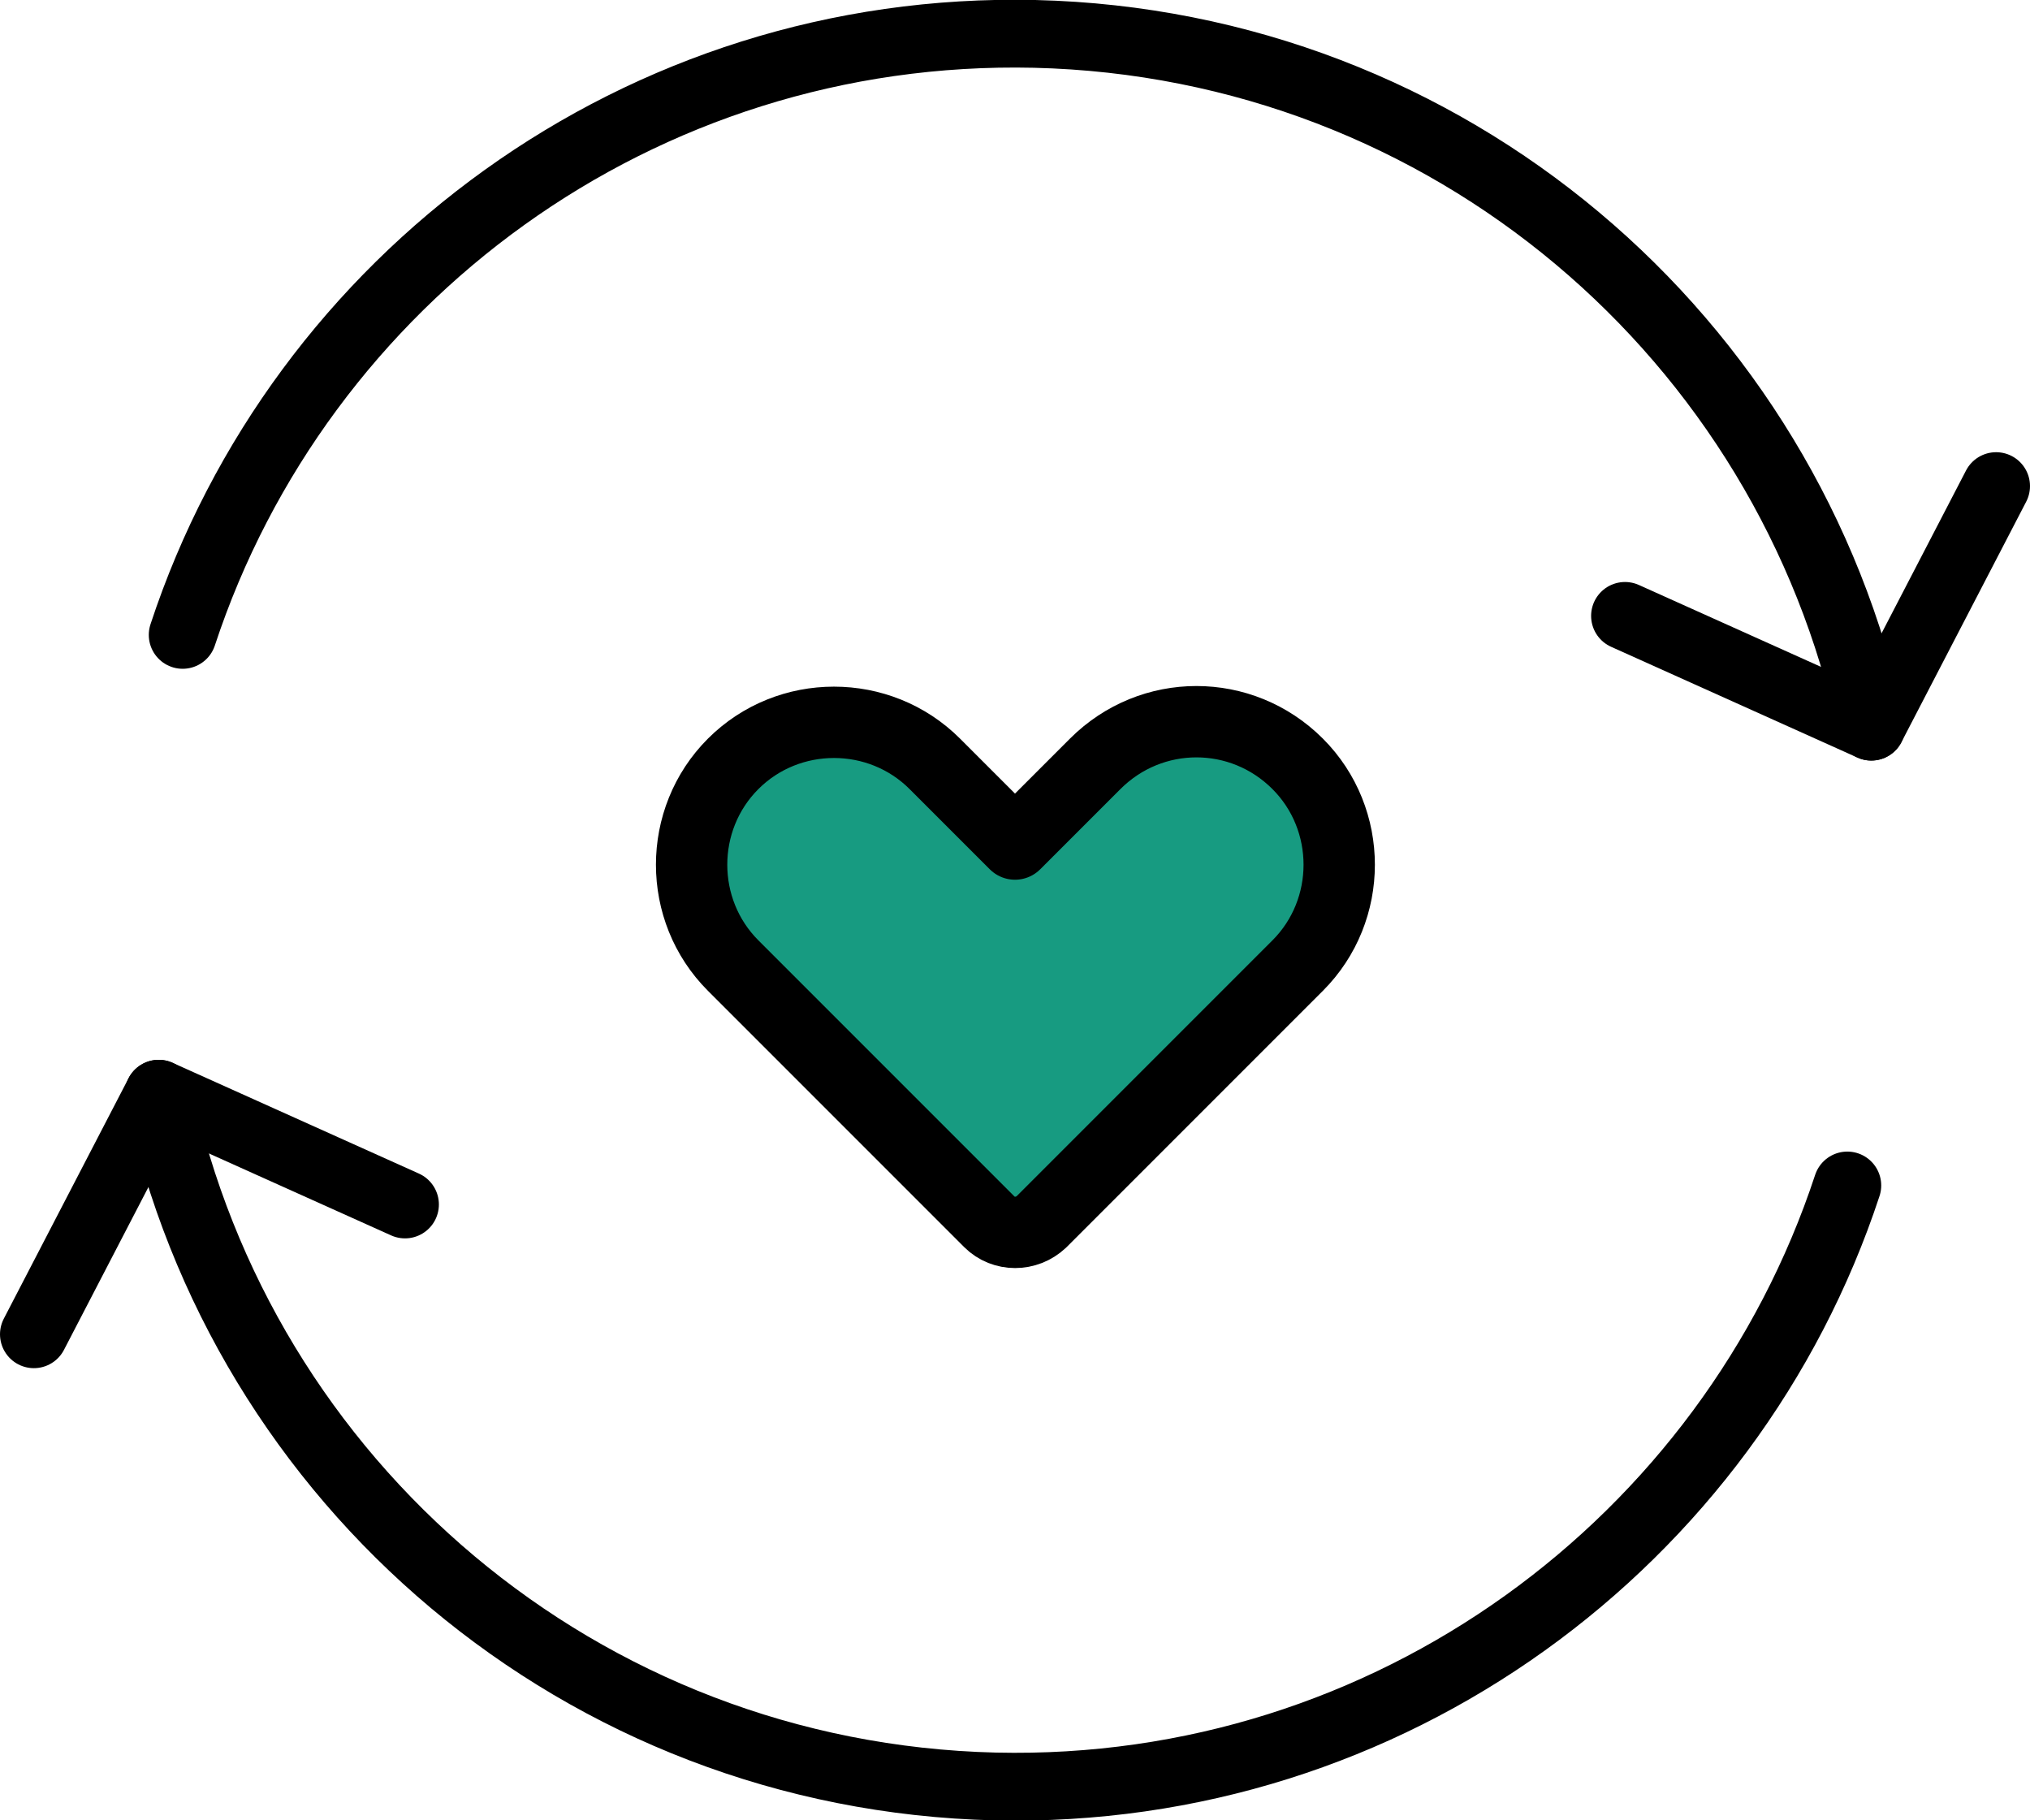 <?xml version="1.0" encoding="utf-8"?>
<!-- Generator: Adobe Illustrator 23.0.0, SVG Export Plug-In . SVG Version: 6.00 Build 0)  -->
<svg version="1.1" id="レイヤー_1" xmlns="http://www.w3.org/2000/svg" xmlns:xlink="http://www.w3.org/1999/xlink" x="0px"
	 y="0px" viewBox="0 0 245.6 220.2" style="enable-background:new 0 0 245.6 220.2;" xml:space="preserve">
<style type="text/css">
	.st0{fill:#179B81;}
	.st1{fill:none;stroke:#000000;stroke-width:8.631;stroke-linecap:round;stroke-linejoin:round;stroke-miterlimit:10;}
	.st2{fill:none;stroke:#000000;stroke-width:8.199;stroke-linecap:round;stroke-linejoin:round;stroke-miterlimit:10;}
</style>
<g>
	<path class="st0" d="M132.5,92.4l-9.7,9.7l-9.7-9.7c-6.7-6.7-17.7-6.7-24.4,0l0,0c-6.7,6.7-6.7,17.7,0,24.4l31,31
		c1.7,1.7,4.5,1.7,6.3,0l31-31c6.7-6.7,6.7-17.7,0-24.4v0C150.2,85.6,139.3,85.6,132.5,92.4z"/>
	<g>
		<path class="st1" d="M132.5,92.4l-9.7,9.7l-9.7-9.7c-6.7-6.7-17.7-6.7-24.4,0l0,0c-6.7,6.7-6.7,17.7,0,24.4l31,31
			c1.7,1.7,4.5,1.7,6.3,0l31-31c6.7-6.7,6.7-17.7,0-24.4v0C150.2,85.6,139.3,85.6,132.5,92.4z"/>
		<g>
			<g>
				<g>
					<g>
						<polyline class="st2" points="241.5,58.8 226.4,87.9 196.6,74.5 						"/>
					</g>
					<path class="st2" d="M22.1,76.8C36.3,33.7,77.4,3,125.2,4.1c50.1,1.2,91.2,36.8,101.2,83.8"/>
				</g>
				<g>
					<g>
						<polyline class="st2" points="4.1,161.4 19.2,132.3 49,145.7 						"/>
					</g>
					<path class="st2" d="M223.5,143.4c-14.2,43.1-55.4,73.8-103.1,72.7c-50.1-1.2-91.2-36.8-101.2-83.8"/>
				</g>
			</g>
		</g>
	</g>
</g>
<g>
</g>
<g>
</g>
<g>
</g>
<g>
</g>
<g>
</g>
<g>
</g>
<g>
</g>
<g>
</g>
<g>
</g>
<g>
</g>
<g>
</g>
<g>
</g>
<g>
</g>
<g>
</g>
<g>
</g>
</svg>

